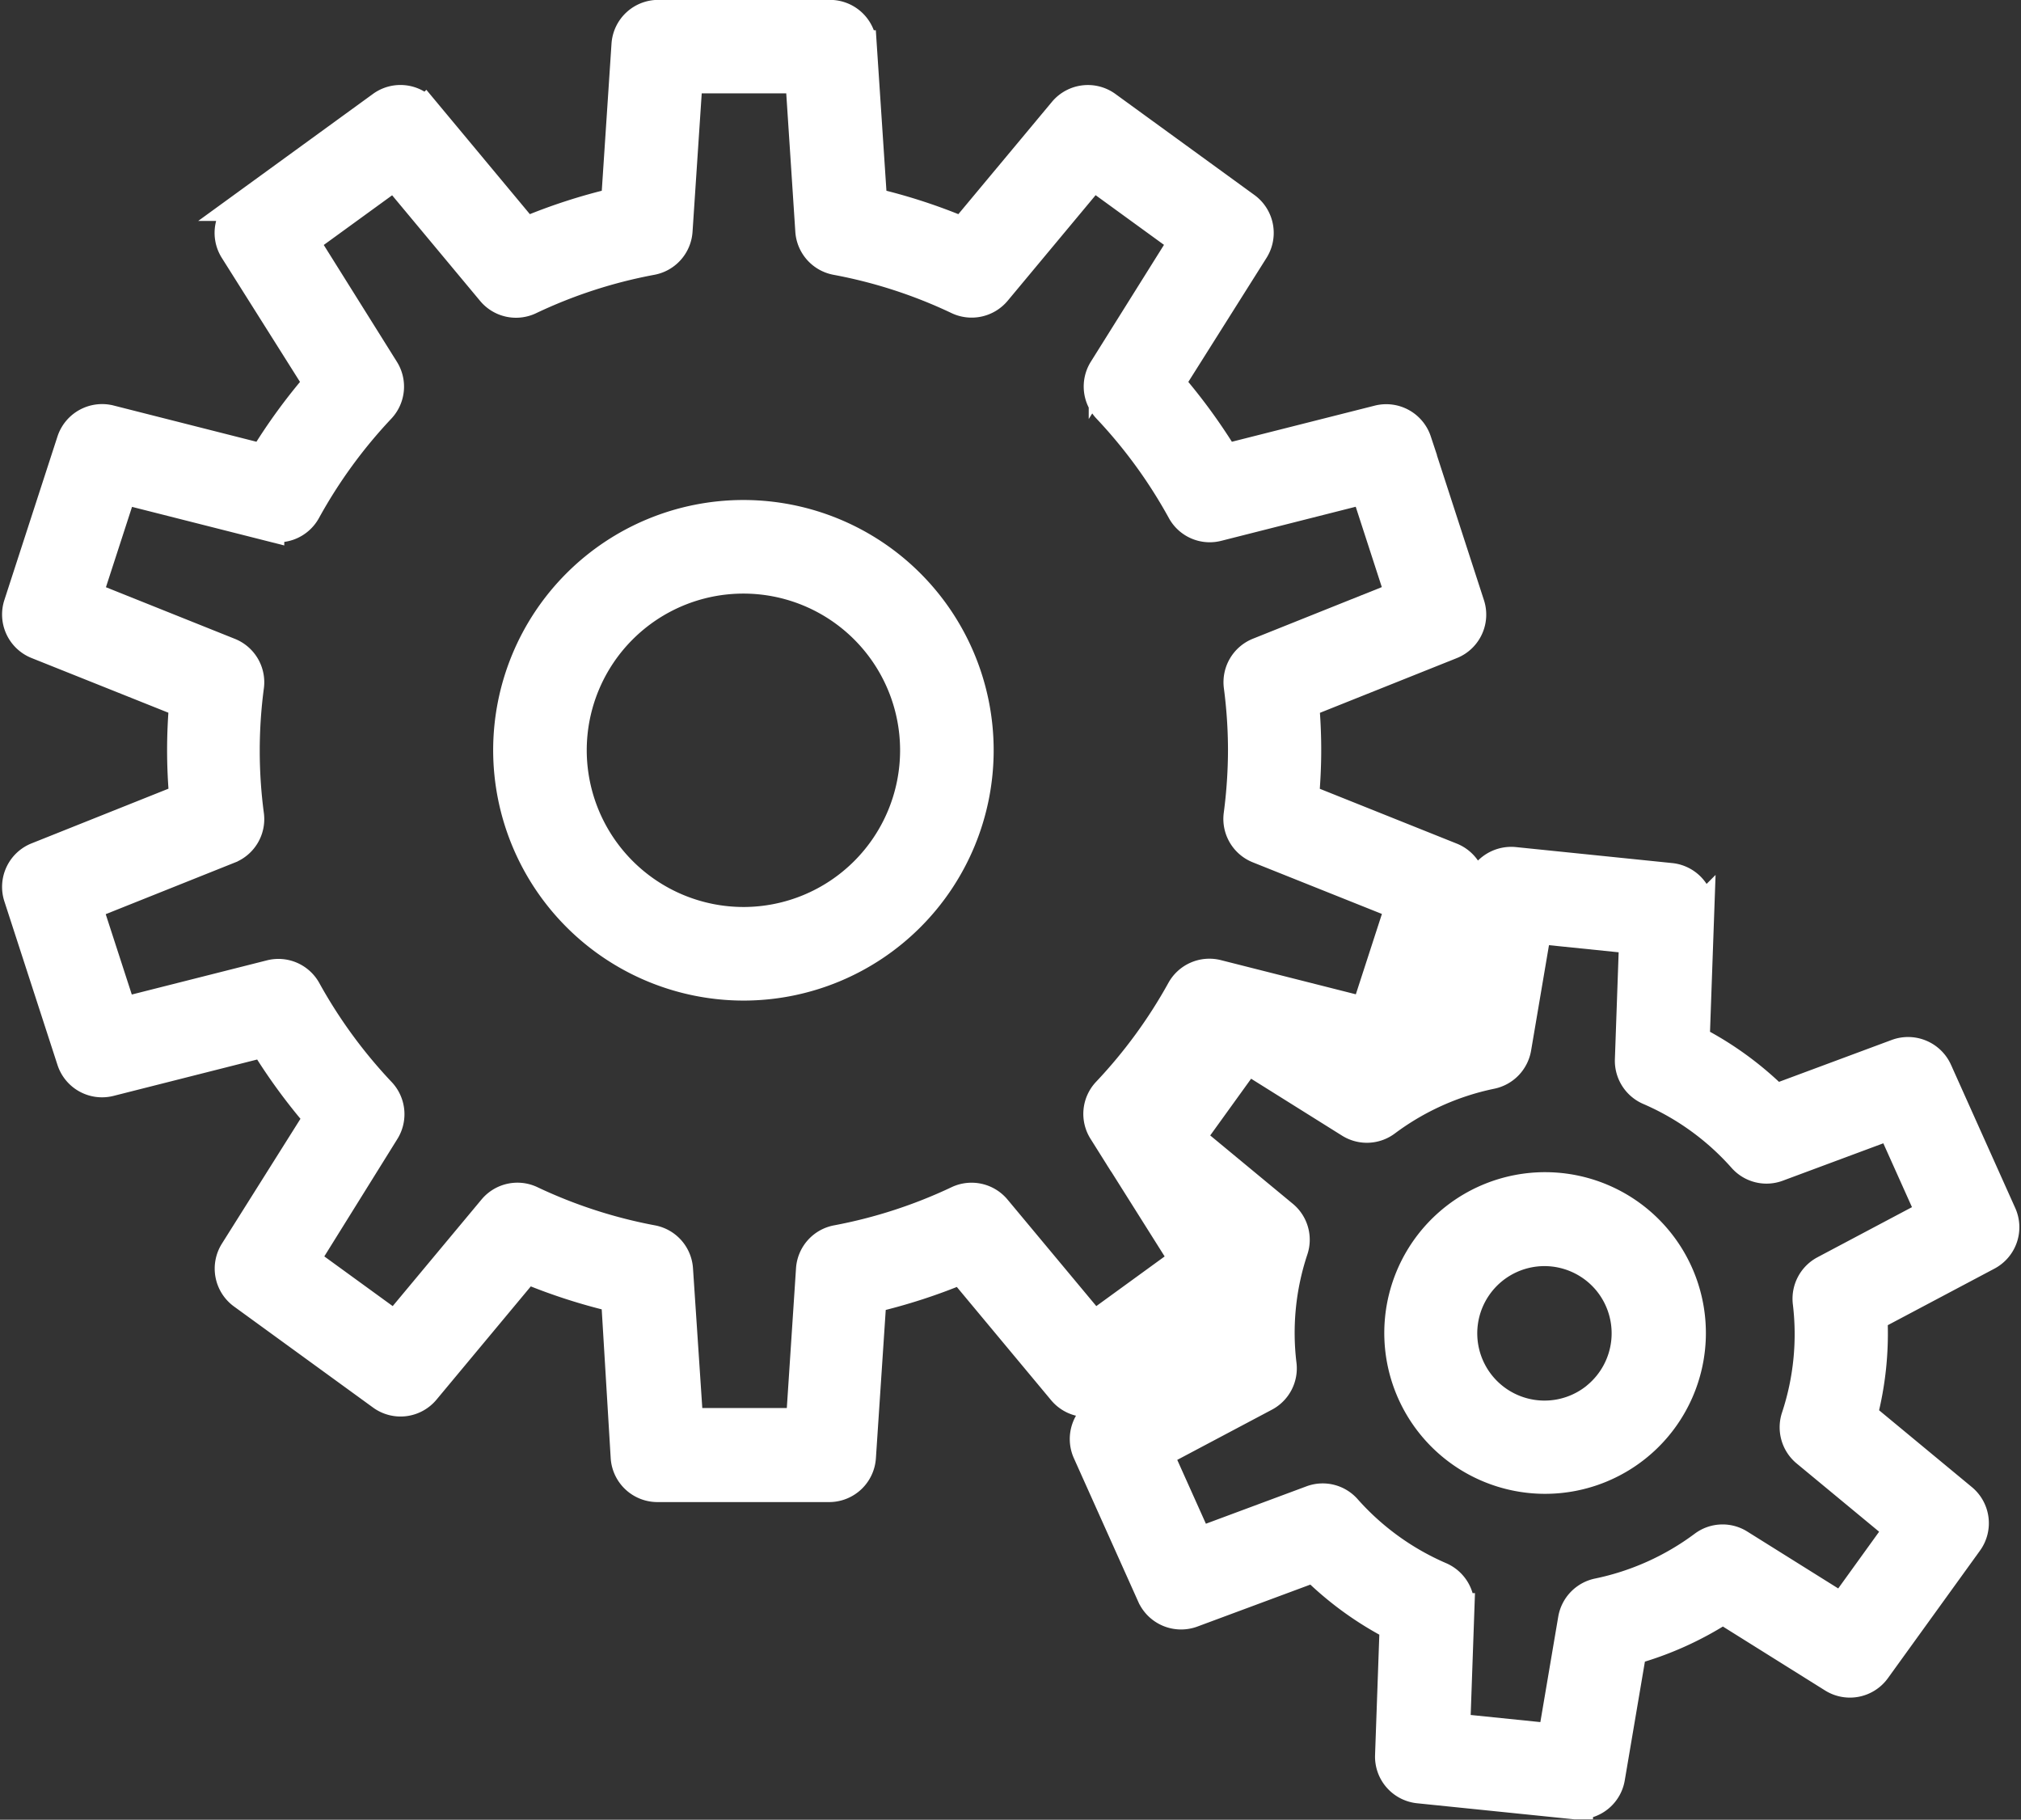<svg xmlns="http://www.w3.org/2000/svg" width="17.646" height="15.886" viewBox="0 0 17.646 15.886">
  <rect x="0" y="0" width="17.646" height="15.886" fill="#333333" stroke="none"/>
  <g id="Group_3821" data-name="Group 3821" transform="translate(-97.865 -769.239)">
    <path id="Path_13988" data-name="Path 13988" d="M290.655,303.14a1.279,1.279,0,1,0-.131-.007A1.273,1.273,0,0,0,290.655,303.14Zm.446-.723a.712.712,0,1,1-.449-1.265.713.713,0,0,1,.552.262.713.713,0,0,1-.1,1Z" transform="translate(-179.302 479.015)" fill="#fff" stroke="#fff" stroke-width="0.25"/>
    <path id="Path_13989" data-name="Path 13989" d="M242.816,256.877l-.563-1.255a.286.286,0,0,0-.357-.15l-1.06.394a2.879,2.879,0,0,0-.7-.508l.04-1.13a.284.284,0,0,0-.254-.292l-1.369-.14a.288.288,0,0,0-.308.235l-.189,1.114c-.084.023-.167.052-.249.083l.364-1.12a.284.284,0,0,0-.164-.35l-1.282-.513c.012-.142.019-.282.019-.419s-.006-.27-.018-.408l1.281-.512a.284.284,0,0,0,.164-.351l-.464-1.429a.285.285,0,0,0-.339-.187l-1.337.338a4.946,4.946,0,0,0-.477-.655l.732-1.161a.284.284,0,0,0-.073-.38l-1.215-.883a.284.284,0,0,0-.384.048l-.876,1.051a4.889,4.889,0,0,0-.784-.255l-.091-1.376a.284.284,0,0,0-.283-.265h-1.5a.284.284,0,0,0-.283.265l-.091,1.376a4.889,4.889,0,0,0-.784.255l-.875-1.051a.283.283,0,0,0-.384-.048l-1.215.883a.284.284,0,0,0-.073.38l.732,1.161a4.94,4.94,0,0,0-.477.655l-1.337-.339a.285.285,0,0,0-.339.187l-.464,1.429a.284.284,0,0,0,.164.351l1.281.512c-.012.138-.018.275-.018.408s.006.277.019.419l-1.282.512a.284.284,0,0,0-.164.351l.464,1.429a.284.284,0,0,0,.339.187l1.343-.34a4.973,4.973,0,0,0,.475.65l-.735,1.168a.284.284,0,0,0,.073.38l1.215.883a.283.283,0,0,0,.384-.048l.882-1.059a4.947,4.947,0,0,0,.776.251L230.79,259a.284.284,0,0,0,.283.265h1.5a.284.284,0,0,0,.283-.265l.092-1.387a4.959,4.959,0,0,0,.777-.251l.882,1.059a.284.284,0,0,0,.384.048l.958-.7a2.9,2.9,0,0,0,0,.29l-1,.53a.284.284,0,0,0-.126.366l.563,1.255a.285.285,0,0,0,.357.15l1.061-.394a2.879,2.879,0,0,0,.7.508l-.04,1.129a.284.284,0,0,0,.255.292l1.37.14h.028a.283.283,0,0,0,.279-.236l.189-1.114a2.885,2.885,0,0,0,.791-.356l.959.6a.284.284,0,0,0,.38-.074l.805-1.115a.284.284,0,0,0-.049-.384l-.871-.721a2.887,2.887,0,0,0,.077-.428,2.85,2.85,0,0,0,.011-.435l1-.53A.284.284,0,0,0,242.816,256.877Zm-4.906,3.161a2.318,2.318,0,0,1-.816-.59.282.282,0,0,0-.311-.078l-.987.367-.346-.771.93-.493a.283.283,0,0,0,.149-.283,2.289,2.289,0,0,1,.1-1,.282.282,0,0,0-.088-.308l-.811-.671.494-.685.893.559a.283.283,0,0,0,.32-.013,2.316,2.316,0,0,1,.918-.413.285.285,0,0,0,.223-.23l.176-1.037.841.086-.037,1.051a.285.285,0,0,0,.171.27,2.314,2.314,0,0,1,.816.59.282.282,0,0,0,.311.078l.987-.367.346.771-.93.493a.285.285,0,0,0-.148.284,2.3,2.3,0,0,1-.1,1,.285.285,0,0,0,.088.308l.811.671-.494.685-.892-.558a.281.281,0,0,0-.32.013,2.324,2.324,0,0,1-.919.413.285.285,0,0,0-.223.23l-.176,1.037-.841-.086.037-1.051A.285.285,0,0,0,237.91,260.038Zm-9.214-3.883a.284.284,0,0,0-.034-.346,4.369,4.369,0,0,1-.65-.889.283.283,0,0,0-.318-.138l-1.293.327-.3-.924,1.236-.494a.283.283,0,0,0,.176-.3,4.25,4.25,0,0,1,0-1.121.283.283,0,0,0-.176-.3l-1.234-.494.3-.924,1.287.326a.284.284,0,0,0,.318-.138,4.379,4.379,0,0,1,.651-.894.283.283,0,0,0,.033-.345l-.7-1.118.786-.571.843,1.012a.283.283,0,0,0,.34.074,4.312,4.312,0,0,1,1.063-.345.284.284,0,0,0,.231-.26l.088-1.326h.972l.087,1.326a.284.284,0,0,0,.231.26,4.311,4.311,0,0,1,1.063.345.285.285,0,0,0,.339-.075l.843-1.012.786.571-.7,1.118a.283.283,0,0,0,.033.345,4.36,4.36,0,0,1,.651.894.282.282,0,0,0,.318.138l1.287-.326.3.924-1.234.494a.284.284,0,0,0-.176.3,4.32,4.32,0,0,1,.037.555,4.387,4.387,0,0,1-.038.565.283.283,0,0,0,.176.3l1.236.494-.3.924-1.292-.327a.284.284,0,0,0-.318.138,4.373,4.373,0,0,1-.65.889.283.283,0,0,0-.033.346l.142.226a.277.277,0,0,0,.019.029l.548.87-.786.571-.85-1.02a.284.284,0,0,0-.339-.075,4.337,4.337,0,0,1-1.056.343.283.283,0,0,0-.231.26l-.088,1.337h-.972l-.089-1.337a.283.283,0,0,0-.231-.26,4.334,4.334,0,0,1-1.056-.343.283.283,0,0,0-.339.075l-.85,1.02-.786-.571Z" transform="translate(-127.468 522.962)" fill="#fff" stroke="#fff" stroke-width="0.25"/>
    <path id="Path_13990" data-name="Path 13990" d="M250.268,273.625a2.06,2.06,0,1,0-2.06-2.06A2.063,2.063,0,0,0,250.268,273.625Zm-1.493-2.06a1.493,1.493,0,1,1,1.493,1.493A1.495,1.495,0,0,1,248.775,271.565Z" transform="translate(-145.912 504.224)" fill="#fff" stroke="#fff" stroke-width="0.25"/>
  </g>
</svg>
